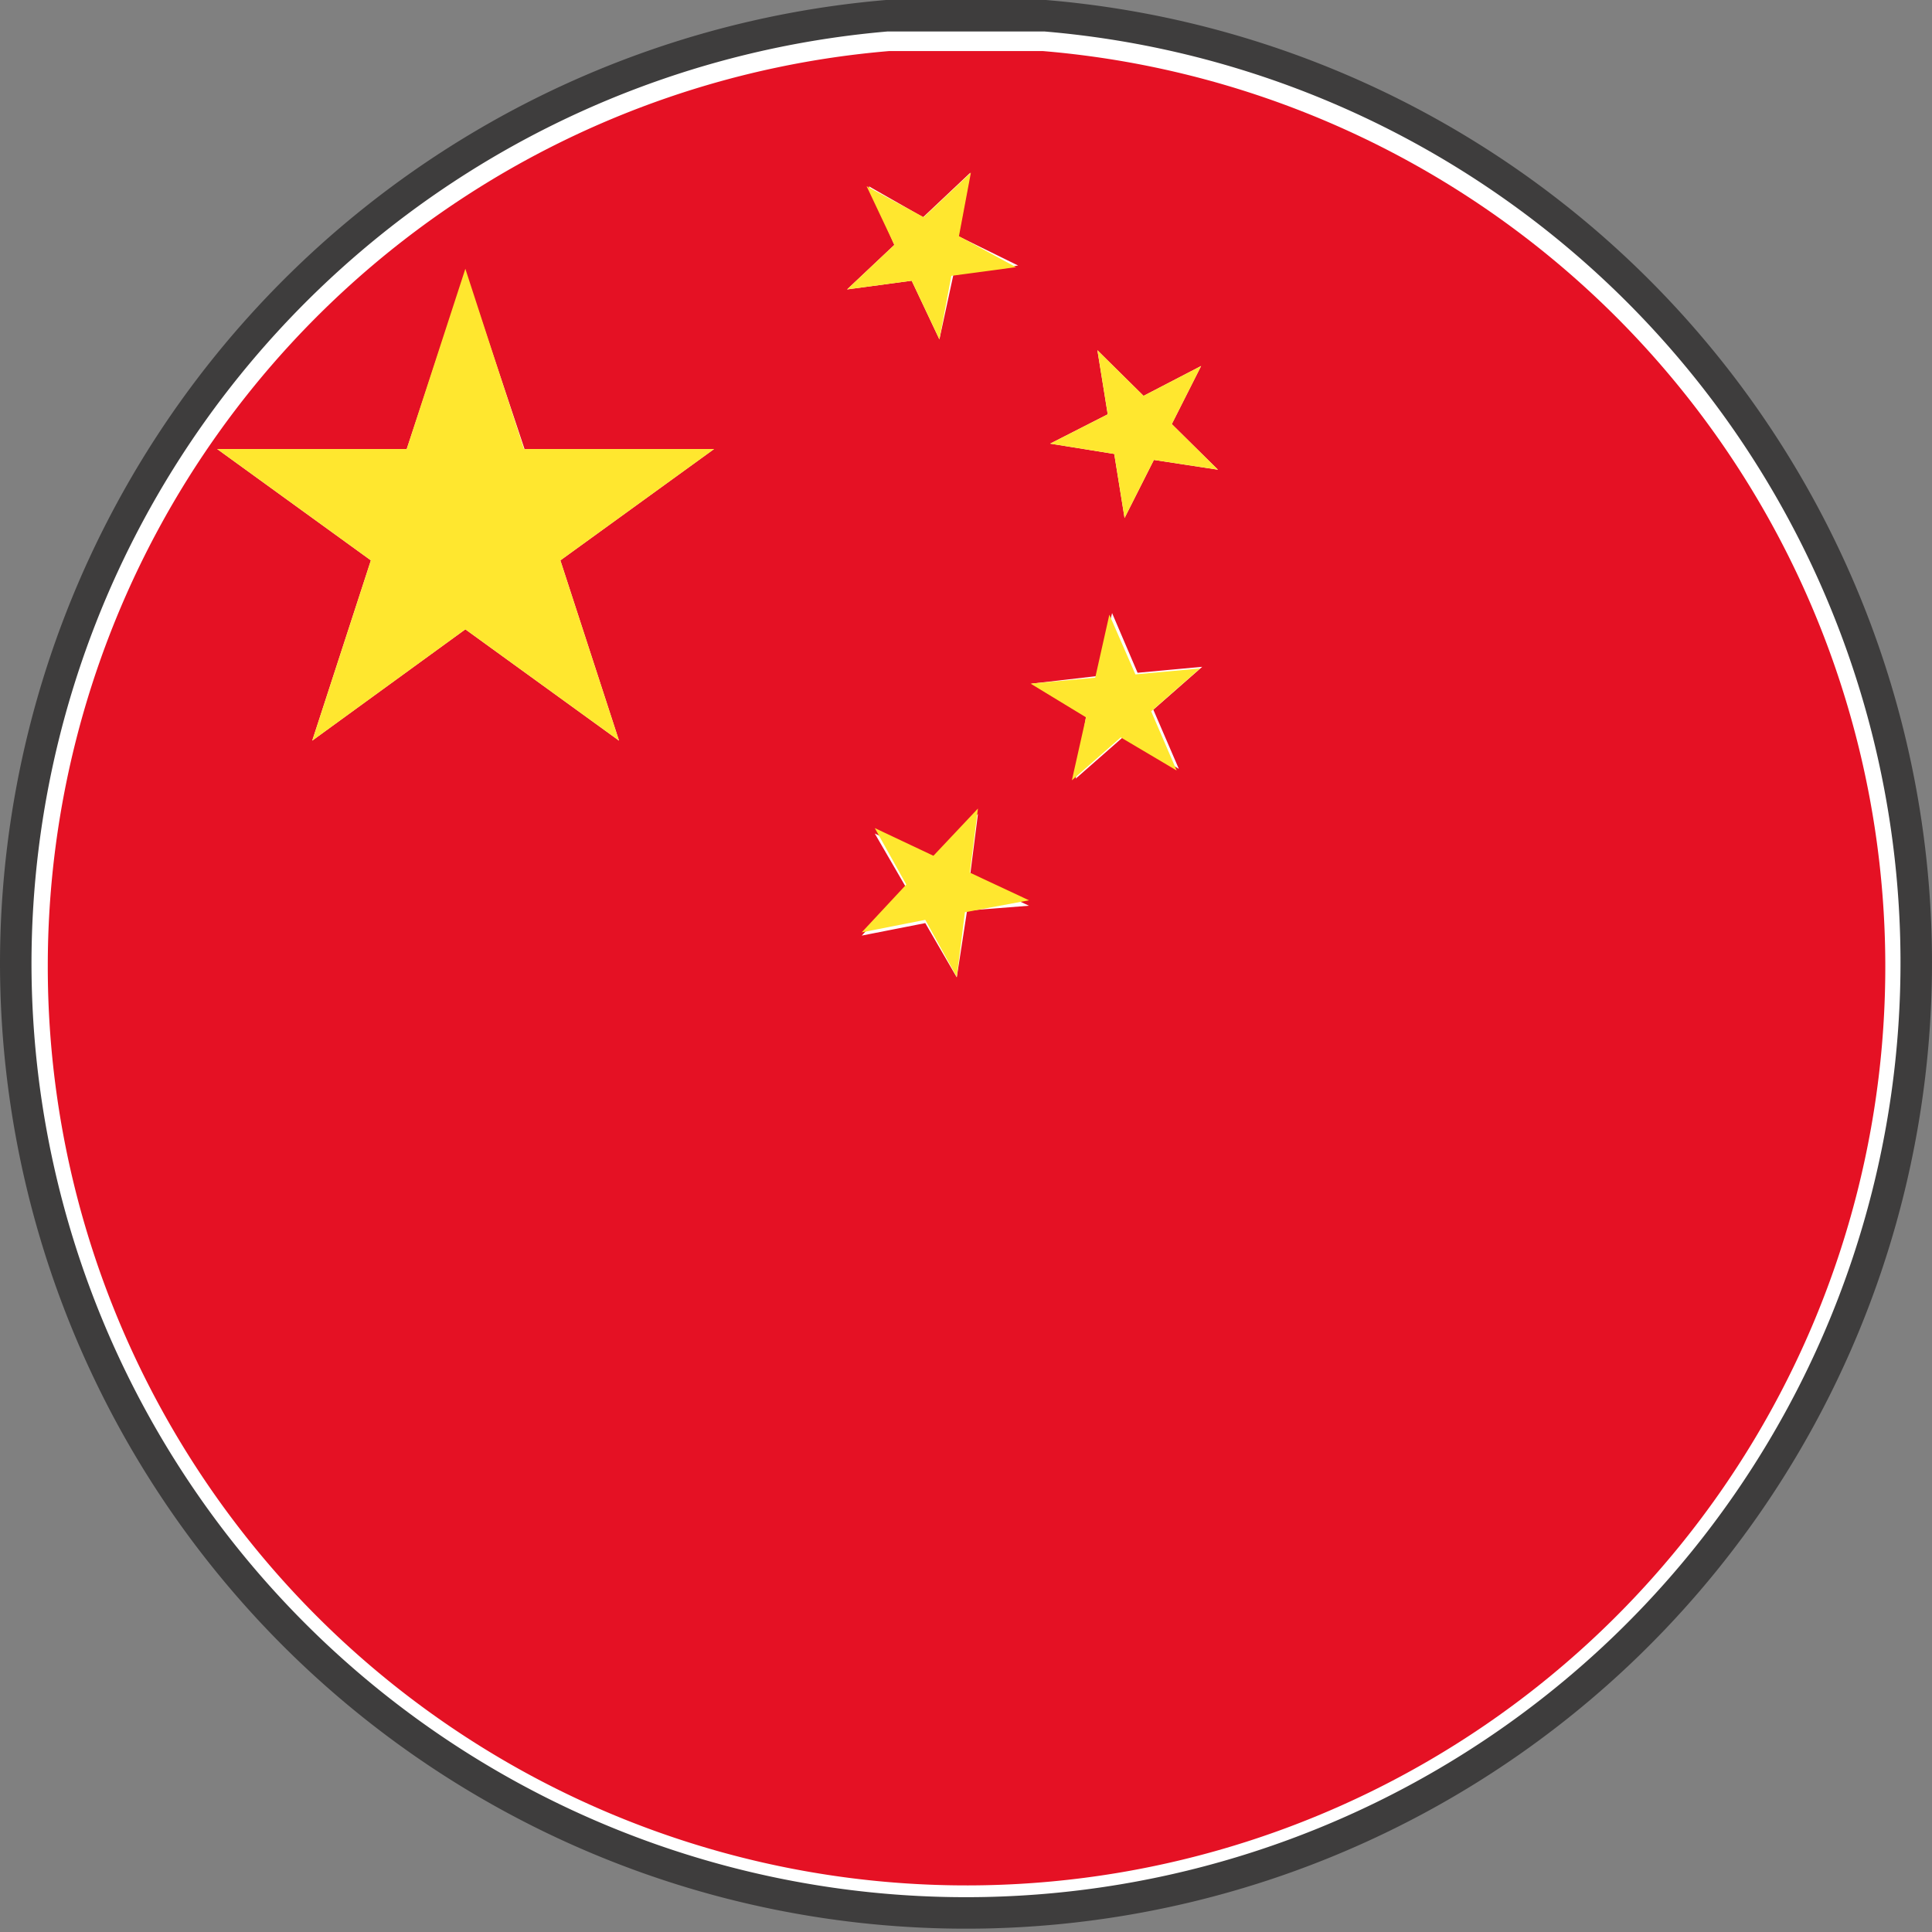 <svg xmlns="http://www.w3.org/2000/svg" viewBox="0 0 35.58 35.58"><rect x="0" y="0" width="35.58" height="35.58" fill="#808080" stroke="none"/><defs><style>.cls-1{fill:#fff;stroke:#3e3d3d;stroke-miterlimit:10;stroke-width:0.58px;}.cls-2{fill:none;}.cls-3{fill:#e51124;}.cls-4{fill:#ffe72f;}</style></defs><title>icon_CNY</title><g id="圖層_2" data-name="圖層 2"><g id="Flags"><path class="cls-1" d="M.29,17.76A17.5,17.5,0,1,0,19.25.29H16.33A17.53,17.53,0,0,0,.29,17.76Z"/><path class="cls-2" d="M19.2.94Q18.51.88,17.79.88T16.38.94Z"/><path class="cls-3" d="M.88,17.79A16.92,16.92,0,1,0,19.2.94H16.38A16.91,16.91,0,0,0,.88,17.79ZM11.4,13.64,8.57,11.59,5.75,13.64l1.08-3.32L4,8.27H7.49L8.57,5,9.66,8.27h3.49l-2.83,2.05Zm8.81-7.19.85.84,1.06-.55-.54,1.07.85.84-1.18-.18-.54,1.07-.19-1.18-1.18-.19,1.06-.54Zm0,6,.27-1.16.47,1.1,1.19-.11-.9.79.47,1.09-1-.61-.9.79L20,13.2l-1-.61Zm-2.4,4.32L17.62,18l-.58-1-1.17.23.82-.88-.58-1,1.08.51.82-.87-.15,1.18,1.09.51Zm.94-11.88-1.19.16L17.3,6.25l-.51-1.08-1.19.16.87-.82L16,3.43,17,4l.87-.82-.22,1.17Z"/><polygon class="cls-4" points="9.65 8.27 8.57 4.95 7.49 8.27 4 8.27 6.83 10.32 5.75 13.64 8.57 11.59 11.4 13.64 10.32 10.32 13.15 8.27 9.65 8.27"/><polygon class="cls-4" points="19.74 14.37 20.64 13.58 21.67 14.19 21.2 13.1 22.1 12.31 20.91 12.42 20.43 11.32 20.17 12.48 18.98 12.59 20 13.21 19.74 14.37"/><polygon class="cls-4" points="18.01 14.89 17.19 15.76 16.11 15.25 16.69 16.29 15.87 17.17 17.04 16.94 17.62 17.99 17.77 16.8 18.95 16.58 17.86 16.07 18.01 14.89"/><polygon class="cls-4" points="20.52 8.36 20.71 9.54 21.25 8.47 22.43 8.65 21.58 7.81 22.12 6.74 21.06 7.29 20.21 6.45 20.4 7.63 19.34 8.17 20.52 8.36"/><polygon class="cls-4" points="17.01 4 15.96 3.43 16.47 4.51 15.6 5.33 16.79 5.17 17.3 6.25 17.52 5.08 18.71 4.92 17.66 4.35 17.88 3.18 17.01 4"/></g></g></svg>